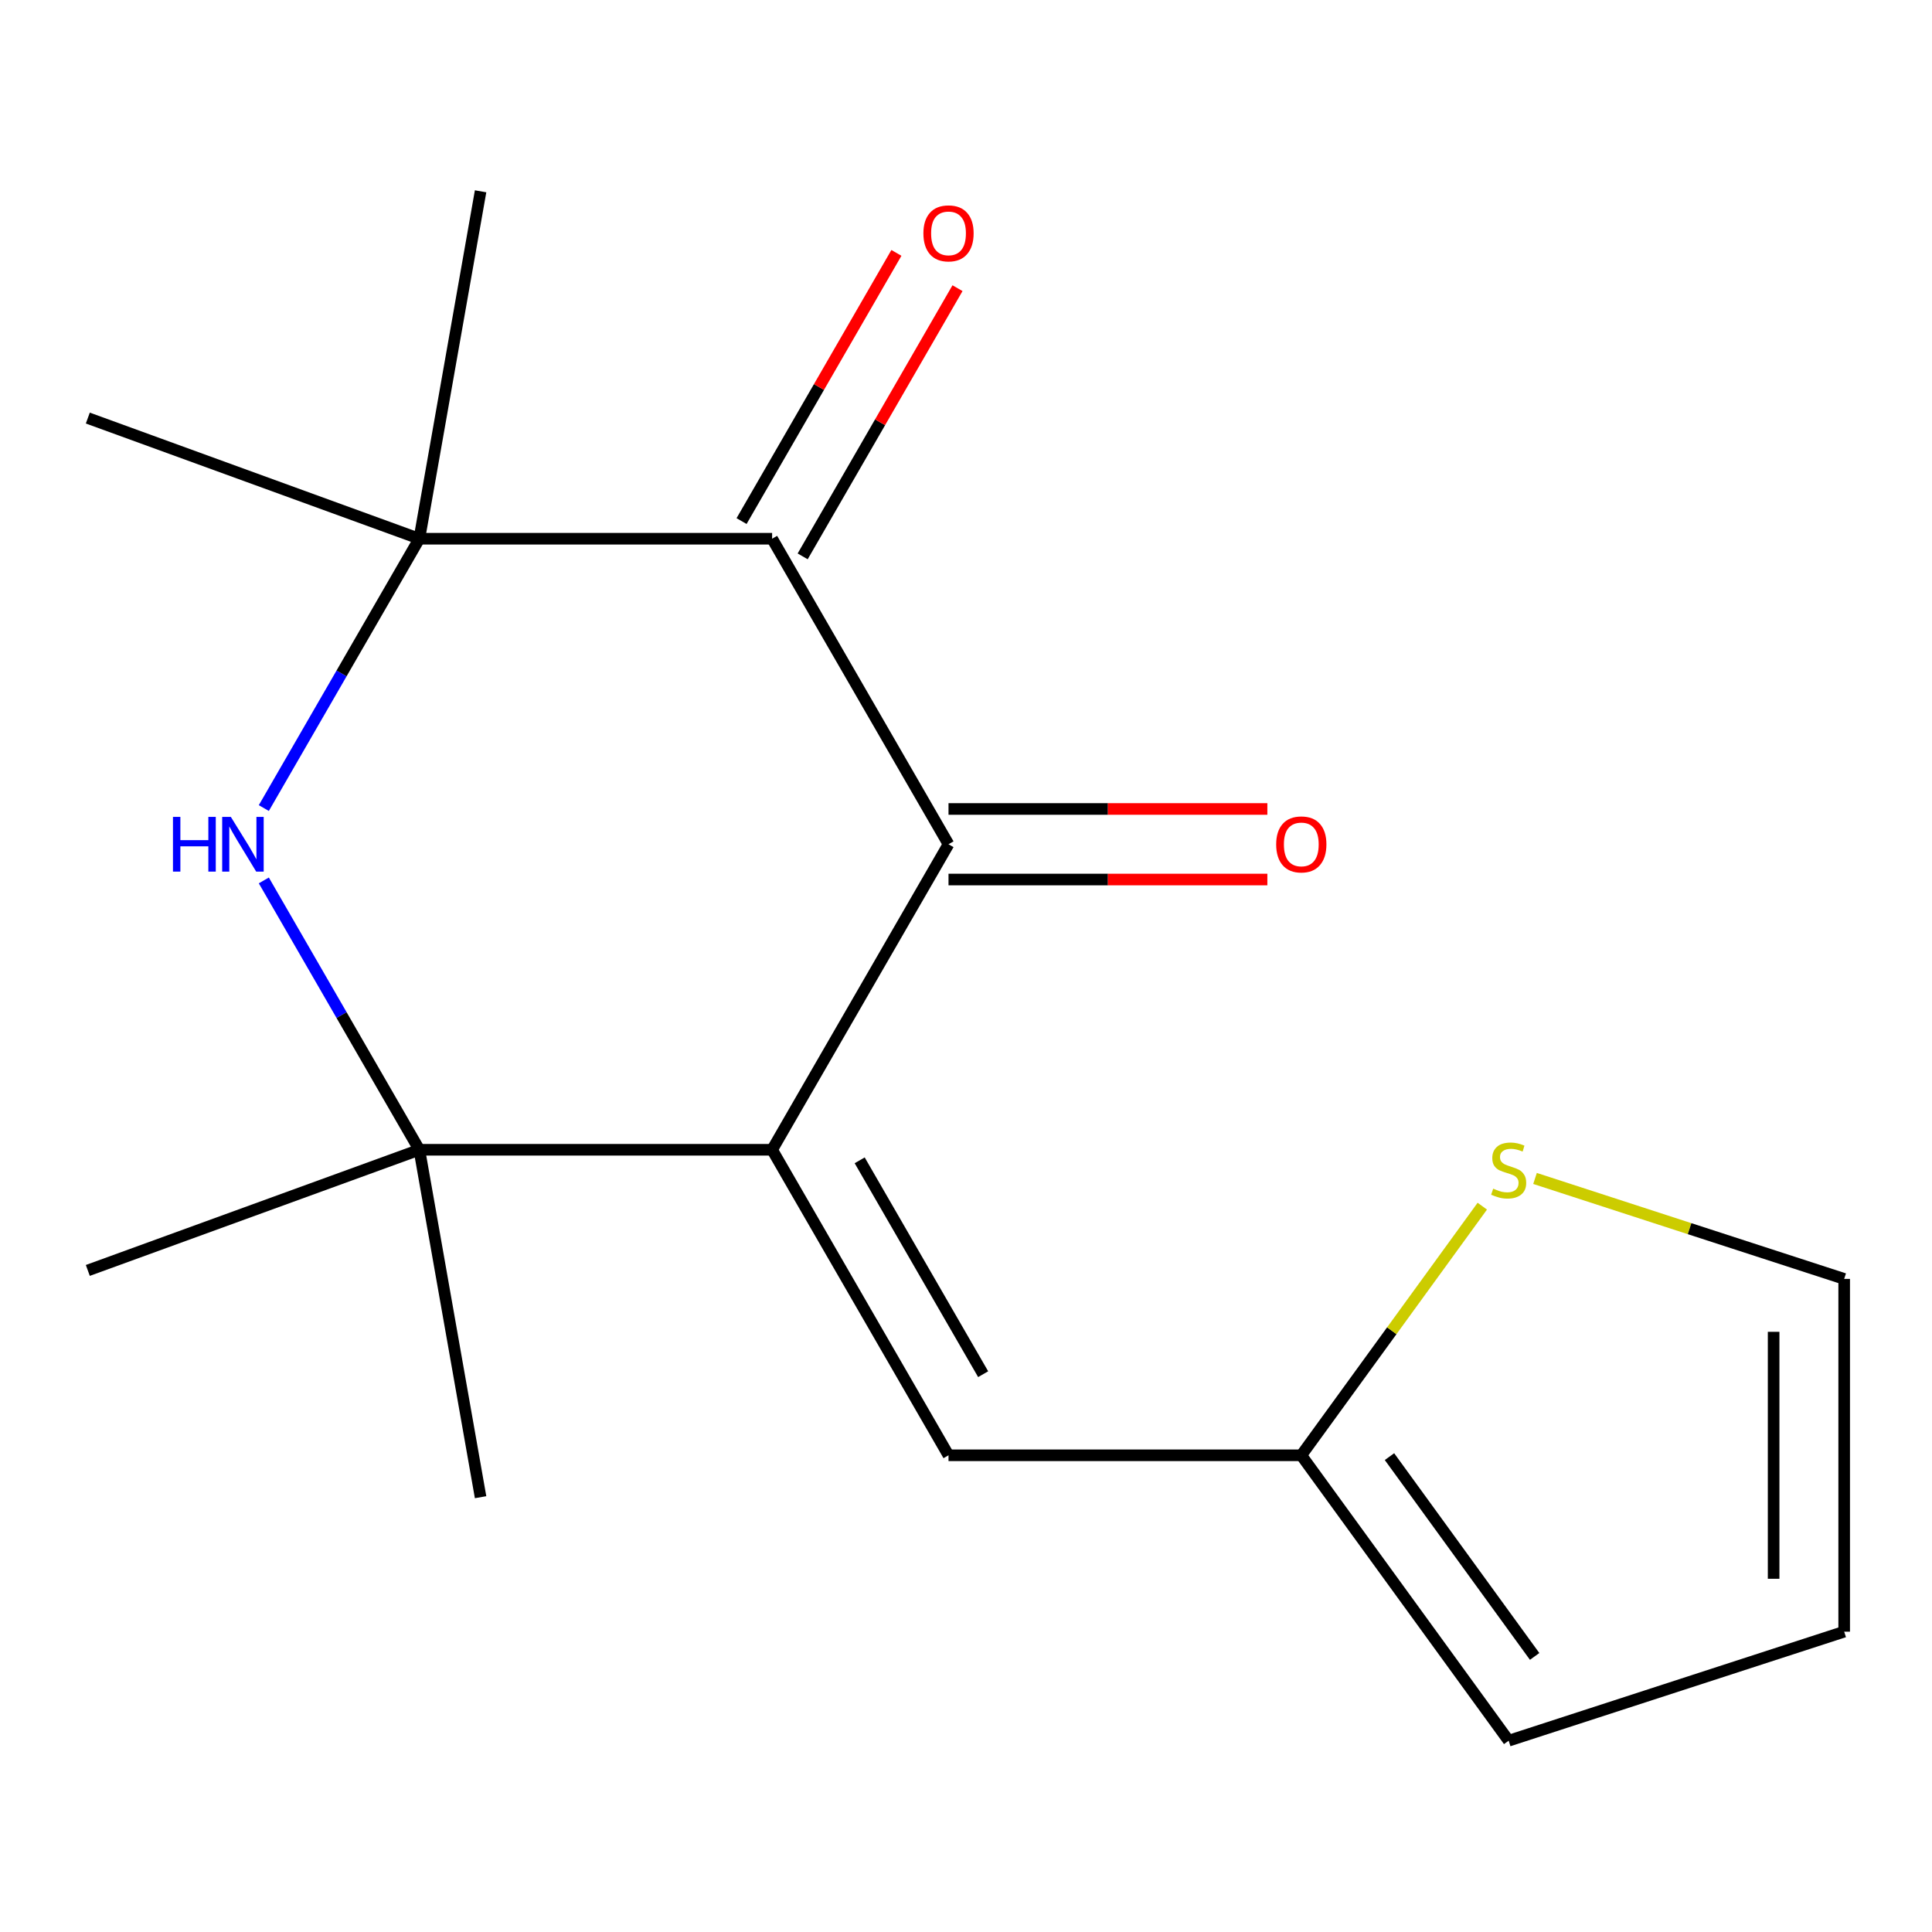 <?xml version='1.0' encoding='iso-8859-1'?>
<svg version='1.1' baseProfile='full'
              xmlns='http://www.w3.org/2000/svg'
                      xmlns:rdkit='http://www.rdkit.org/xml'
                      xmlns:xlink='http://www.w3.org/1999/xlink'
                  xml:space='preserve'
width='1000px' height='1000px' viewBox='0 0 1000 1000'>
<!-- END OF HEADER -->
<rect style='opacity:1.0;fill:#FFFFFF;stroke:none' width='1000' height='1000' x='0' y='0'> </rect>
<path class='bond-0' d='M 399.647,595.119 L 490.948,436.981' style='fill:none;fill-rule:evenodd;stroke:#000000;stroke-width:6px;stroke-linecap:butt;stroke-linejoin:miter;stroke-opacity:1' />
<path class='bond-3' d='M 399.647,595.119 L 217.044,595.119' style='fill:none;fill-rule:evenodd;stroke:#000000;stroke-width:6px;stroke-linecap:butt;stroke-linejoin:miter;stroke-opacity:1' />
<path class='bond-5' d='M 399.647,595.119 L 490.948,753.257' style='fill:none;fill-rule:evenodd;stroke:#000000;stroke-width:6px;stroke-linecap:butt;stroke-linejoin:miter;stroke-opacity:1' />
<path class='bond-5' d='M 444.969,600.579 L 508.88,711.276' style='fill:none;fill-rule:evenodd;stroke:#000000;stroke-width:6px;stroke-linecap:butt;stroke-linejoin:miter;stroke-opacity:1' />
<path class='bond-1' d='M 490.948,436.981 L 399.647,278.843' style='fill:none;fill-rule:evenodd;stroke:#000000;stroke-width:6px;stroke-linecap:butt;stroke-linejoin:miter;stroke-opacity:1' />
<path class='bond-9' d='M 490.948,455.241 L 573.466,455.241' style='fill:none;fill-rule:evenodd;stroke:#000000;stroke-width:6px;stroke-linecap:butt;stroke-linejoin:miter;stroke-opacity:1' />
<path class='bond-9' d='M 573.466,455.241 L 655.985,455.241' style='fill:none;fill-rule:evenodd;stroke:#FF0000;stroke-width:6px;stroke-linecap:butt;stroke-linejoin:miter;stroke-opacity:1' />
<path class='bond-9' d='M 490.948,418.721 L 573.466,418.721' style='fill:none;fill-rule:evenodd;stroke:#000000;stroke-width:6px;stroke-linecap:butt;stroke-linejoin:miter;stroke-opacity:1' />
<path class='bond-9' d='M 573.466,418.721 L 655.985,418.721' style='fill:none;fill-rule:evenodd;stroke:#FF0000;stroke-width:6px;stroke-linecap:butt;stroke-linejoin:miter;stroke-opacity:1' />
<path class='bond-8' d='M 415.46,287.973 L 455.532,218.566' style='fill:none;fill-rule:evenodd;stroke:#000000;stroke-width:6px;stroke-linecap:butt;stroke-linejoin:miter;stroke-opacity:1' />
<path class='bond-8' d='M 455.532,218.566 L 495.604,149.16' style='fill:none;fill-rule:evenodd;stroke:#FF0000;stroke-width:6px;stroke-linecap:butt;stroke-linejoin:miter;stroke-opacity:1' />
<path class='bond-8' d='M 383.833,269.713 L 423.905,200.306' style='fill:none;fill-rule:evenodd;stroke:#000000;stroke-width:6px;stroke-linecap:butt;stroke-linejoin:miter;stroke-opacity:1' />
<path class='bond-8' d='M 423.905,200.306 L 463.976,130.9' style='fill:none;fill-rule:evenodd;stroke:#FF0000;stroke-width:6px;stroke-linecap:butt;stroke-linejoin:miter;stroke-opacity:1' />
<path class='bond-17' d='M 399.647,278.843 L 217.044,278.843' style='fill:none;fill-rule:evenodd;stroke:#000000;stroke-width:6px;stroke-linecap:butt;stroke-linejoin:miter;stroke-opacity:1' />
<path class='bond-2' d='M 136.554,455.706 L 176.799,525.412' style='fill:none;fill-rule:evenodd;stroke:#0000FF;stroke-width:6px;stroke-linecap:butt;stroke-linejoin:miter;stroke-opacity:1' />
<path class='bond-2' d='M 176.799,525.412 L 217.044,595.119' style='fill:none;fill-rule:evenodd;stroke:#000000;stroke-width:6px;stroke-linecap:butt;stroke-linejoin:miter;stroke-opacity:1' />
<path class='bond-4' d='M 136.554,418.256 L 176.799,348.549' style='fill:none;fill-rule:evenodd;stroke:#0000FF;stroke-width:6px;stroke-linecap:butt;stroke-linejoin:miter;stroke-opacity:1' />
<path class='bond-4' d='M 176.799,348.549 L 217.044,278.843' style='fill:none;fill-rule:evenodd;stroke:#000000;stroke-width:6px;stroke-linecap:butt;stroke-linejoin:miter;stroke-opacity:1' />
<path class='bond-13' d='M 217.044,595.119 L 248.753,774.947' style='fill:none;fill-rule:evenodd;stroke:#000000;stroke-width:6px;stroke-linecap:butt;stroke-linejoin:miter;stroke-opacity:1' />
<path class='bond-14' d='M 217.044,595.119 L 45.455,657.573' style='fill:none;fill-rule:evenodd;stroke:#000000;stroke-width:6px;stroke-linecap:butt;stroke-linejoin:miter;stroke-opacity:1' />
<path class='bond-15' d='M 217.044,278.843 L 45.455,216.389' style='fill:none;fill-rule:evenodd;stroke:#000000;stroke-width:6px;stroke-linecap:butt;stroke-linejoin:miter;stroke-opacity:1' />
<path class='bond-16' d='M 217.044,278.843 L 248.753,99.015' style='fill:none;fill-rule:evenodd;stroke:#000000;stroke-width:6px;stroke-linecap:butt;stroke-linejoin:miter;stroke-opacity:1' />
<path class='bond-6' d='M 490.948,753.257 L 673.55,753.257' style='fill:none;fill-rule:evenodd;stroke:#000000;stroke-width:6px;stroke-linecap:butt;stroke-linejoin:miter;stroke-opacity:1' />
<path class='bond-7' d='M 673.55,753.257 L 720.393,688.783' style='fill:none;fill-rule:evenodd;stroke:#000000;stroke-width:6px;stroke-linecap:butt;stroke-linejoin:miter;stroke-opacity:1' />
<path class='bond-7' d='M 720.393,688.783 L 767.235,624.31' style='fill:none;fill-rule:evenodd;stroke:#CCCC00;stroke-width:6px;stroke-linecap:butt;stroke-linejoin:miter;stroke-opacity:1' />
<path class='bond-11' d='M 673.55,753.257 L 780.881,900.985' style='fill:none;fill-rule:evenodd;stroke:#000000;stroke-width:6px;stroke-linecap:butt;stroke-linejoin:miter;stroke-opacity:1' />
<path class='bond-11' d='M 719.195,753.95 L 794.327,857.36' style='fill:none;fill-rule:evenodd;stroke:#000000;stroke-width:6px;stroke-linecap:butt;stroke-linejoin:miter;stroke-opacity:1' />
<path class='bond-10' d='M 794.526,609.962 L 874.536,635.959' style='fill:none;fill-rule:evenodd;stroke:#CCCC00;stroke-width:6px;stroke-linecap:butt;stroke-linejoin:miter;stroke-opacity:1' />
<path class='bond-10' d='M 874.536,635.959 L 954.545,661.956' style='fill:none;fill-rule:evenodd;stroke:#000000;stroke-width:6px;stroke-linecap:butt;stroke-linejoin:miter;stroke-opacity:1' />
<path class='bond-18' d='M 954.545,661.956 L 954.545,844.558' style='fill:none;fill-rule:evenodd;stroke:#000000;stroke-width:6px;stroke-linecap:butt;stroke-linejoin:miter;stroke-opacity:1' />
<path class='bond-18' d='M 918.025,689.346 L 918.025,817.168' style='fill:none;fill-rule:evenodd;stroke:#000000;stroke-width:6px;stroke-linecap:butt;stroke-linejoin:miter;stroke-opacity:1' />
<path class='bond-12' d='M 780.881,900.985 L 954.545,844.558' style='fill:none;fill-rule:evenodd;stroke:#000000;stroke-width:6px;stroke-linecap:butt;stroke-linejoin:miter;stroke-opacity:1' />
<path  class='atom-3' d='M 89.523 422.821
L 93.363 422.821
L 93.363 434.861
L 107.843 434.861
L 107.843 422.821
L 111.683 422.821
L 111.683 451.141
L 107.843 451.141
L 107.843 438.061
L 93.363 438.061
L 93.363 451.141
L 89.523 451.141
L 89.523 422.821
' fill='#0000FF'/>
<path  class='atom-3' d='M 119.483 422.821
L 128.763 437.821
Q 129.683 439.301, 131.163 441.981
Q 132.643 444.661, 132.723 444.821
L 132.723 422.821
L 136.483 422.821
L 136.483 451.141
L 132.603 451.141
L 122.643 434.741
Q 121.483 432.821, 120.243 430.621
Q 119.043 428.421, 118.683 427.741
L 118.683 451.141
L 115.003 451.141
L 115.003 422.821
L 119.483 422.821
' fill='#0000FF'/>
<path  class='atom-8' d='M 772.881 615.249
Q 773.201 615.369, 774.521 615.929
Q 775.841 616.489, 777.281 616.849
Q 778.761 617.169, 780.201 617.169
Q 782.881 617.169, 784.441 615.889
Q 786.001 614.569, 786.001 612.289
Q 786.001 610.729, 785.201 609.769
Q 784.441 608.809, 783.241 608.289
Q 782.041 607.769, 780.041 607.169
Q 777.521 606.409, 776.001 605.689
Q 774.521 604.969, 773.441 603.449
Q 772.401 601.929, 772.401 599.369
Q 772.401 595.809, 774.801 593.609
Q 777.241 591.409, 782.041 591.409
Q 785.321 591.409, 789.041 592.969
L 788.121 596.049
Q 784.721 594.649, 782.161 594.649
Q 779.401 594.649, 777.881 595.809
Q 776.361 596.929, 776.401 598.889
Q 776.401 600.409, 777.161 601.329
Q 777.961 602.249, 779.081 602.769
Q 780.241 603.289, 782.161 603.889
Q 784.721 604.689, 786.241 605.489
Q 787.761 606.289, 788.841 607.929
Q 789.961 609.529, 789.961 612.289
Q 789.961 616.209, 787.321 618.329
Q 784.721 620.409, 780.361 620.409
Q 777.841 620.409, 775.921 619.849
Q 774.041 619.329, 771.801 618.409
L 772.881 615.249
' fill='#CCCC00'/>
<path  class='atom-9' d='M 477.948 120.785
Q 477.948 113.985, 481.308 110.185
Q 484.668 106.385, 490.948 106.385
Q 497.228 106.385, 500.588 110.185
Q 503.948 113.985, 503.948 120.785
Q 503.948 127.665, 500.548 131.585
Q 497.148 135.465, 490.948 135.465
Q 484.708 135.465, 481.308 131.585
Q 477.948 127.705, 477.948 120.785
M 490.948 132.265
Q 495.268 132.265, 497.588 129.385
Q 499.948 126.465, 499.948 120.785
Q 499.948 115.225, 497.588 112.425
Q 495.268 109.585, 490.948 109.585
Q 486.628 109.585, 484.268 112.385
Q 481.948 115.185, 481.948 120.785
Q 481.948 126.505, 484.268 129.385
Q 486.628 132.265, 490.948 132.265
' fill='#FF0000'/>
<path  class='atom-10' d='M 660.55 437.061
Q 660.55 430.261, 663.91 426.461
Q 667.27 422.661, 673.55 422.661
Q 679.83 422.661, 683.19 426.461
Q 686.55 430.261, 686.55 437.061
Q 686.55 443.941, 683.15 447.861
Q 679.75 451.741, 673.55 451.741
Q 667.31 451.741, 663.91 447.861
Q 660.55 443.981, 660.55 437.061
M 673.55 448.541
Q 677.87 448.541, 680.19 445.661
Q 682.55 442.741, 682.55 437.061
Q 682.55 431.501, 680.19 428.701
Q 677.87 425.861, 673.55 425.861
Q 669.23 425.861, 666.87 428.661
Q 664.55 431.461, 664.55 437.061
Q 664.55 442.781, 666.87 445.661
Q 669.23 448.541, 673.55 448.541
' fill='#FF0000'/>
</svg>
